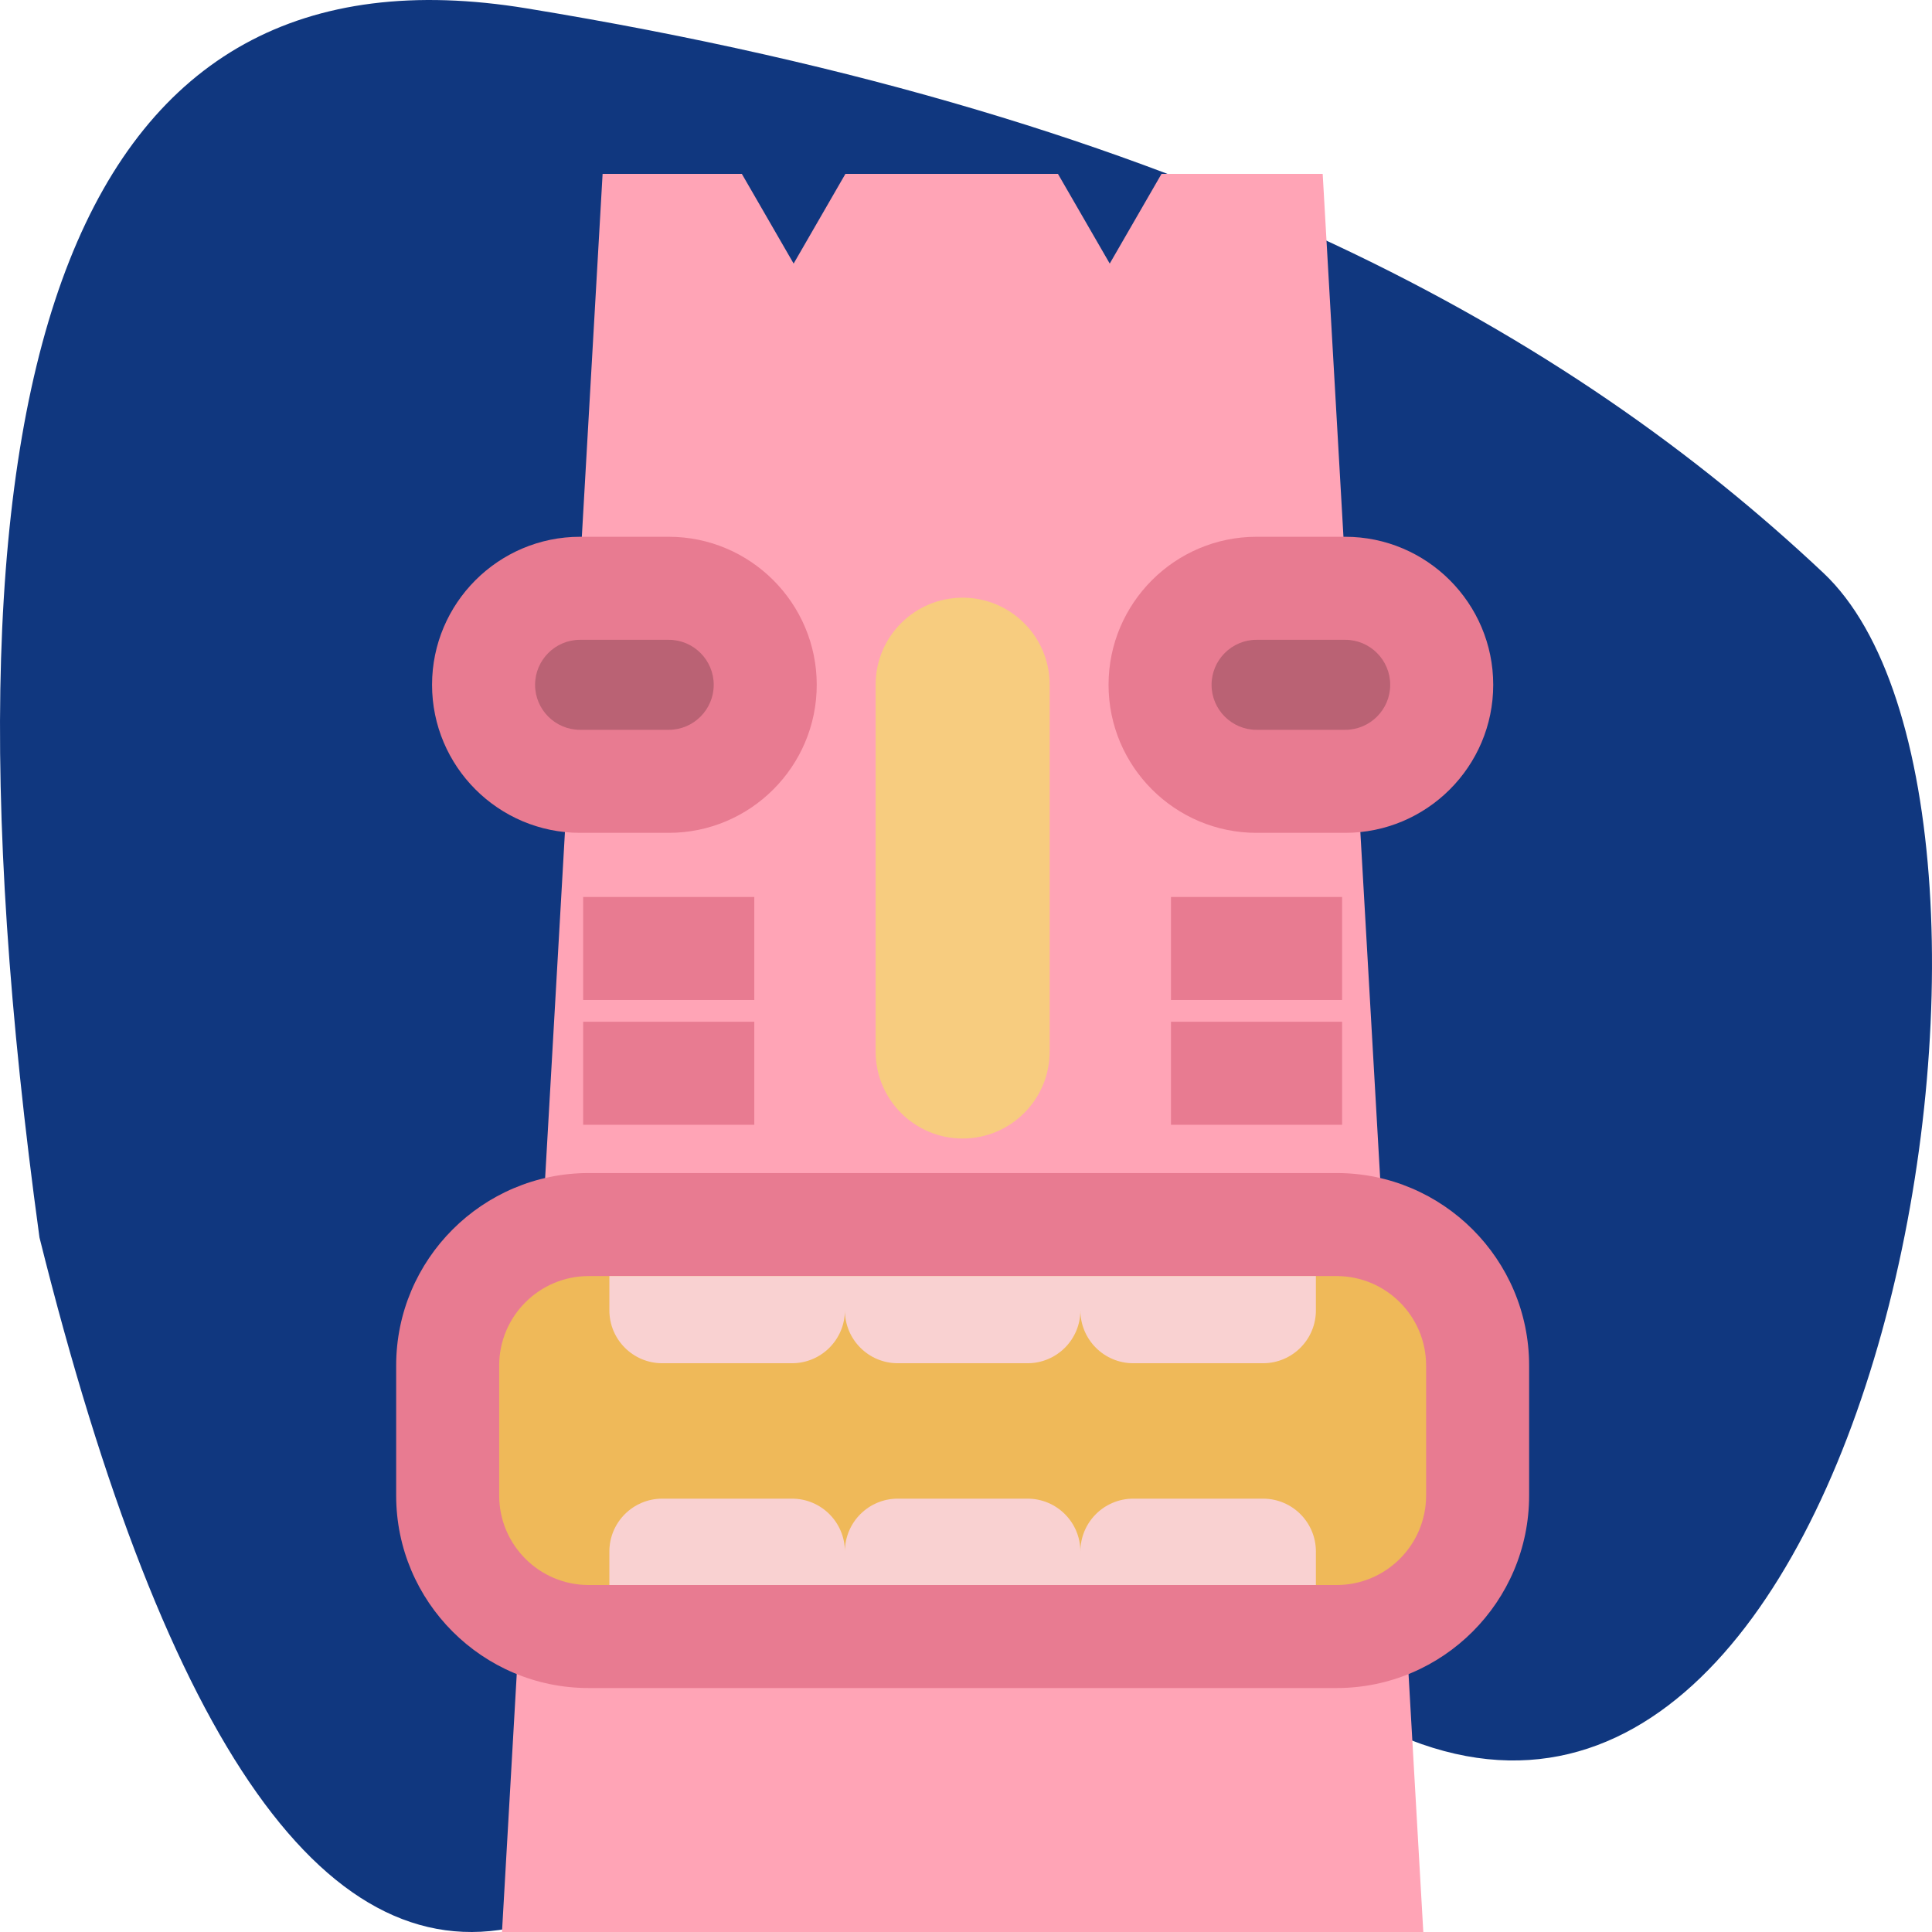 <?xml version="1.0" encoding="UTF-8"?>
<svg width="200px" height="200px" viewBox="0 0 200 200" version="1.1" xmlns="http://www.w3.org/2000/svg" xmlns:xlink="http://www.w3.org/1999/xlink">
    <title>Icon/2008</title>
    <g id="icons" stroke="none" stroke-width="1" fill="none" fill-rule="evenodd">
        <g transform="translate(-2564, -638)" id="Group">
            <g transform="translate(2564, 638)" id="Icon/2008">
                <path d="M4.087,128.103 C17.281,181.066 34.086,204.768 54.502,199.208 C85.125,190.867 90.429,152.094 142.399,178.503 C194.368,204.912 214.682,83.691 188.748,59.302 C162.814,34.913 123.928,12.236 54.502,0.863 C8.217,-6.72 -8.587,35.693 4.087,128.103 Z" id="Path-3-Copy" fill="#10377F"></path>
                <g id="mask-(1)" transform="translate(41, 18)">
                    <polygon id="Path" fill="#FFA4B6" points="95.924 0 79.24 0 73.88 9.285 68.519 0 46.517 0 41.157 9.285 35.796 0 21.381 0 10.965 182 106.34 182"></polygon>
                    <path d="M97.367,156.745 L19.938,156.745 C8.95,156.745 0.011,147.806 0.011,136.817 L0.011,123.36 C0.011,112.373 8.95,103.433 19.938,103.433 L97.367,103.433 C108.355,103.433 117.294,112.372 117.294,123.36 L117.294,136.817 C117.294,147.806 108.355,156.745 97.367,156.745 Z" id="Path" fill="#E87B91" fill-rule="nonzero"></path>
                    <path d="M19.938,114.098 C14.83,114.098 10.675,118.253 10.675,123.361 L10.675,136.818 C10.675,141.926 14.83,146.081 19.938,146.081 L97.367,146.081 C102.475,146.081 106.63,141.926 106.63,136.818 L106.63,123.361 C106.63,118.253 102.475,114.098 97.367,114.098 L19.938,114.098 Z" id="Path" fill="#EFB959" fill-rule="nonzero"></path>
                    <path d="M58.652,99.859 L58.652,99.859 C53.678,99.859 49.644,95.827 49.644,90.851 L49.644,52.88 C49.644,47.905 53.677,43.872 58.652,43.872 L58.652,43.872 C63.627,43.872 67.66,47.905 67.66,52.88 L67.66,90.852 C67.66,95.826 63.627,99.859 58.652,99.859 Z" id="Path" fill="#F7CC7F" fill-rule="nonzero"></path>
                    <g id="Group" transform="translate(22.039, 113.75)" fill="#F9D1D1" fill-rule="nonzero">
                        <path d="M48.803,0.348 L24.423,0.348 L0.043,0.348 L0.043,3.897 C0.043,6.921 2.495,9.372 5.519,9.372 L18.948,9.372 C21.972,9.372 24.424,6.921 24.424,3.897 C24.424,6.921 26.875,9.372 29.898,9.372 L43.328,9.372 C46.352,9.372 48.803,6.921 48.803,3.897 C48.803,6.921 51.254,9.372 54.278,9.372 L67.708,9.372 C70.732,9.372 73.183,6.921 73.183,3.897 L73.183,0.348 L48.803,0.348 L48.803,0.348 Z" id="Path"></path>
                        <path d="M67.708,23.39 L54.278,23.39 C51.254,23.39 48.803,25.841 48.803,28.865 C48.803,25.841 46.352,23.39 43.328,23.39 L29.898,23.39 C26.875,23.39 24.424,25.841 24.424,28.865 C24.424,25.841 21.972,23.39 18.948,23.39 L5.519,23.39 C2.495,23.39 0.043,25.841 0.043,28.865 L0.043,32.331 L24.423,32.331 L48.803,32.331 L73.183,32.331 L73.183,28.865 C73.183,25.841 70.732,23.39 67.708,23.39 Z" id="Path"></path>
                    </g>
                    <g id="Group" transform="translate(19.195, 74.648)" fill="#E87B91" fill-rule="nonzero">
                        <rect id="Rectangle" x="0.174" y="0.206" width="17.716" height="10.664"></rect>
                        <rect id="Rectangle" x="0.174" y="13.124" width="17.716" height="10.664"></rect>
                    </g>
                    <g id="Group" transform="translate(79.98, 74.648)" fill="#E87B91" fill-rule="nonzero">
                        <rect id="Rectangle" x="0.238" y="0.206" width="17.716" height="10.664"></rect>
                        <rect id="Rectangle" x="0.238" y="13.124" width="17.716" height="10.664"></rect>
                    </g>
                    <path d="M28.224,68.216 L19.05,68.216 C10.6,68.216 3.726,61.341 3.726,52.892 C3.726,44.442 10.601,37.567 19.05,37.567 L28.224,37.567 C36.674,37.567 43.548,44.442 43.548,52.892 C43.548,61.341 36.674,68.216 28.224,68.216 Z" id="Path" fill="#E87B91" fill-rule="nonzero"></path>
                    <path d="M98.254,68.216 L89.08,68.216 C80.631,68.216 73.757,61.341 73.757,52.892 C73.757,44.442 80.631,37.567 89.08,37.567 L98.254,37.567 C106.704,37.567 113.578,44.442 113.578,52.892 C113.578,61.341 106.704,68.216 98.254,68.216 Z" id="Path" fill="#E87B91" fill-rule="nonzero"></path>
                    <path d="M19.051,48.231 C16.481,48.231 14.391,50.322 14.391,52.892 C14.391,55.461 16.481,57.551 19.051,57.551 L28.224,57.551 C30.794,57.551 32.884,55.461 32.884,52.892 C32.884,50.322 30.794,48.231 28.224,48.231 L19.051,48.231 L19.051,48.231 Z" id="Path" fill="#000000" fill-rule="nonzero" opacity="0.2"></path>
                    <path d="M89.081,48.231 C86.511,48.231 84.421,50.322 84.421,52.892 C84.421,55.461 86.511,57.551 89.081,57.551 L98.254,57.551 C100.824,57.551 102.914,55.461 102.914,52.892 C102.914,50.322 100.824,48.231 98.254,48.231 L89.081,48.231 L89.081,48.231 Z" id="Path" fill="#000000" fill-rule="nonzero" opacity="0.2"></path>
                </g>
            </g>
        </g>
    </g>
</svg>